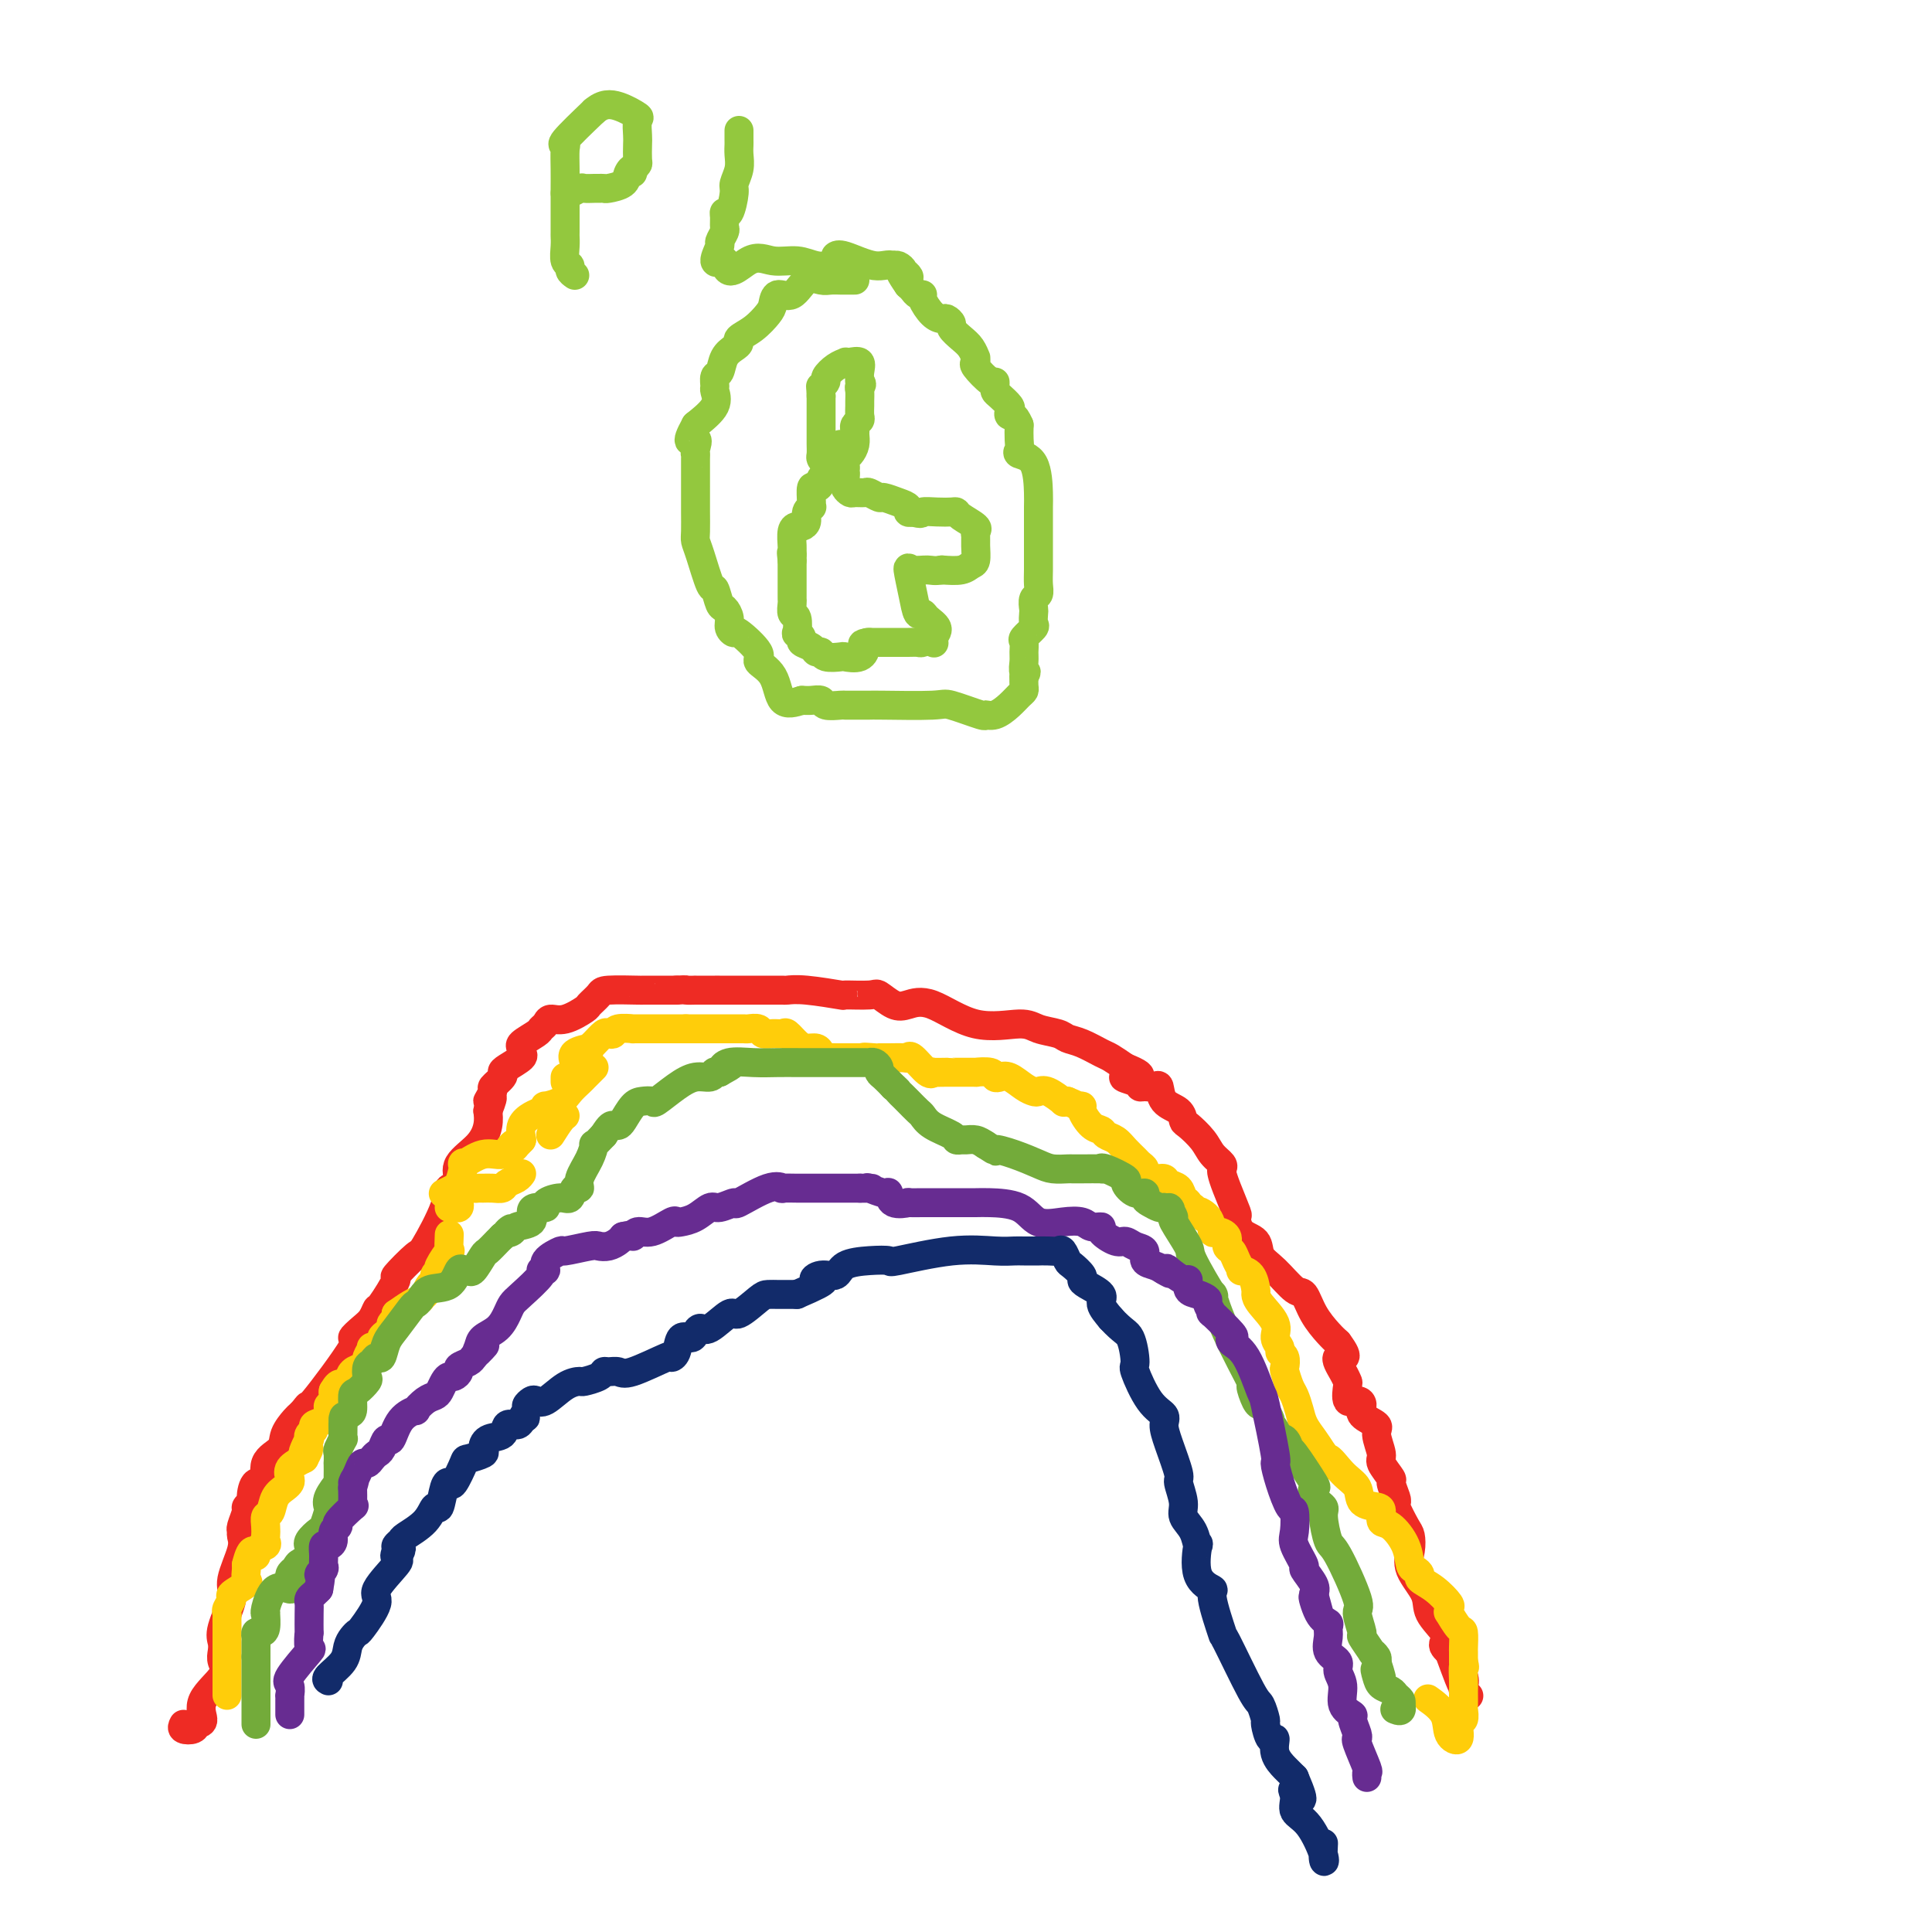 <svg viewBox='0 0 400 400' version='1.1' xmlns='http://www.w3.org/2000/svg' xmlns:xlink='http://www.w3.org/1999/xlink'><g fill='none' stroke='#EE2B24' stroke-width='6' stroke-linecap='round' stroke-linejoin='round'><path d='M38,357c-0.207,0.394 -0.413,0.788 0,1c0.413,0.212 1.446,0.240 2,0c0.554,-0.240 0.628,-0.750 1,-1c0.372,-0.250 1.042,-0.241 1,-1c-0.042,-0.759 -0.795,-2.286 0,-4c0.795,-1.714 3.139,-3.614 4,-5c0.861,-1.386 0.239,-2.258 0,-3c-0.239,-0.742 -0.094,-1.354 0,-2c0.094,-0.646 0.138,-1.328 0,-2c-0.138,-0.672 -0.458,-1.335 0,-3c0.458,-1.665 1.692,-4.330 2,-6c0.308,-1.670 -0.311,-2.343 0,-4c0.311,-1.657 1.551,-4.297 2,-6c0.449,-1.703 0.105,-2.469 0,-3c-0.105,-0.531 0.028,-0.825 0,-1c-0.028,-0.175 -0.218,-0.229 0,-1c0.218,-0.771 0.845,-2.257 1,-3c0.155,-0.743 -0.160,-0.742 0,-1c0.160,-0.258 0.796,-0.775 1,-1c0.204,-0.225 -0.026,-0.156 0,-1c0.026,-0.844 0.306,-2.599 1,-3c0.694,-0.401 1.800,0.551 2,0c0.200,-0.551 -0.508,-2.606 0,-4c0.508,-1.394 2.230,-2.128 3,-3c0.770,-0.872 0.588,-1.883 1,-3c0.412,-1.117 1.419,-2.339 2,-3c0.581,-0.661 0.738,-0.760 1,-1c0.262,-0.240 0.631,-0.620 1,-1'/><path d='M63,292c1.508,-2.131 0.277,0.040 2,-2c1.723,-2.040 6.399,-8.292 8,-11c1.601,-2.708 0.128,-1.873 0,-2c-0.128,-0.127 1.088,-1.216 2,-2c0.912,-0.784 1.519,-1.264 2,-2c0.481,-0.736 0.837,-1.729 1,-2c0.163,-0.271 0.135,0.179 1,-1c0.865,-1.179 2.625,-3.988 3,-5c0.375,-1.012 -0.634,-0.226 0,-1c0.634,-0.774 2.909,-3.106 4,-4c1.091,-0.894 0.996,-0.348 2,-2c1.004,-1.652 3.107,-5.502 4,-8c0.893,-2.498 0.575,-3.644 1,-4c0.425,-0.356 1.591,0.079 2,0c0.409,-0.079 0.061,-0.671 0,-1c-0.061,-0.329 0.166,-0.395 0,-1c-0.166,-0.605 -0.725,-1.750 0,-3c0.725,-1.250 2.734,-2.606 4,-4c1.266,-1.394 1.790,-2.827 2,-4c0.210,-1.173 0.105,-2.087 0,-3'/><path d='M101,230c1.942,-4.672 0.296,-2.351 0,-2c-0.296,0.351 0.759,-1.267 1,-2c0.241,-0.733 -0.330,-0.581 0,-1c0.330,-0.419 1.563,-1.407 2,-2c0.437,-0.593 0.079,-0.789 0,-1c-0.079,-0.211 0.119,-0.437 1,-1c0.881,-0.563 2.443,-1.464 3,-2c0.557,-0.536 0.110,-0.707 0,-1c-0.110,-0.293 0.117,-0.708 0,-1c-0.117,-0.292 -0.580,-0.461 0,-1c0.580,-0.539 2.201,-1.449 3,-2c0.799,-0.551 0.775,-0.743 1,-1c0.225,-0.257 0.699,-0.579 1,-1c0.301,-0.421 0.427,-0.943 1,-1c0.573,-0.057 1.591,0.349 3,0c1.409,-0.349 3.209,-1.452 4,-2c0.791,-0.548 0.575,-0.539 1,-1c0.425,-0.461 1.492,-1.391 2,-2c0.508,-0.609 0.457,-0.895 2,-1c1.543,-0.105 4.679,-0.028 6,0c1.321,0.028 0.828,0.008 1,0c0.172,-0.008 1.008,-0.002 2,0c0.992,0.002 2.141,0.001 3,0c0.859,-0.001 1.430,-0.000 2,0'/><path d='M140,205c2.790,-0.155 1.766,-0.041 2,0c0.234,0.041 1.727,0.011 2,0c0.273,-0.011 -0.674,-0.003 0,0c0.674,0.003 2.968,0.001 4,0c1.032,-0.001 0.803,-0.000 1,0c0.197,0.000 0.820,-0.000 2,0c1.180,0.000 2.917,0.000 4,0c1.083,-0.000 1.514,-0.001 2,0c0.486,0.001 1.029,0.004 2,0c0.971,-0.004 2.371,-0.015 3,0c0.629,0.015 0.487,0.057 1,0c0.513,-0.057 1.680,-0.213 4,0c2.320,0.213 5.794,0.796 7,1c1.206,0.204 0.145,0.027 1,0c0.855,-0.027 3.624,0.094 5,0c1.376,-0.094 1.357,-0.402 2,0c0.643,0.402 1.947,1.515 3,2c1.053,0.485 1.855,0.343 3,0c1.145,-0.343 2.632,-0.888 5,0c2.368,0.888 5.617,3.208 9,4c3.383,0.792 6.900,0.057 9,0c2.100,-0.057 2.783,0.566 4,1c1.217,0.434 2.969,0.679 4,1c1.031,0.321 1.343,0.719 2,1c0.657,0.281 1.661,0.447 3,1c1.339,0.553 3.014,1.495 4,2c0.986,0.505 1.282,0.573 2,1c0.718,0.427 1.859,1.214 3,2'/><path d='M233,221c6.081,2.420 1.282,1.970 0,2c-1.282,0.030 0.952,0.541 2,1c1.048,0.459 0.909,0.865 1,1c0.091,0.135 0.413,-0.000 1,0c0.587,0.000 1.439,0.137 2,0c0.561,-0.137 0.831,-0.547 1,0c0.169,0.547 0.237,2.050 1,3c0.763,0.950 2.220,1.346 3,2c0.780,0.654 0.882,1.565 1,2c0.118,0.435 0.252,0.393 1,1c0.748,0.607 2.109,1.863 3,3c0.891,1.137 1.312,2.153 2,3c0.688,0.847 1.642,1.524 2,2c0.358,0.476 0.120,0.752 0,1c-0.120,0.248 -0.122,0.469 0,1c0.122,0.531 0.369,1.373 1,3c0.631,1.627 1.645,4.039 2,5c0.355,0.961 0.050,0.471 0,1c-0.050,0.529 0.154,2.076 1,3c0.846,0.924 2.334,1.225 3,2c0.666,0.775 0.509,2.023 1,3c0.491,0.977 1.630,1.683 3,3c1.370,1.317 2.972,3.245 4,4c1.028,0.755 1.482,0.336 2,1c0.518,0.664 1.101,2.409 2,4c0.899,1.591 2.114,3.026 3,4c0.886,0.974 1.443,1.487 2,2'/><path d='M277,278c3.049,4.087 0.672,2.805 0,3c-0.672,0.195 0.362,1.866 1,3c0.638,1.134 0.879,1.732 1,2c0.121,0.268 0.120,0.207 0,1c-0.120,0.793 -0.360,2.440 0,3c0.360,0.560 1.321,0.035 2,0c0.679,-0.035 1.076,0.421 1,1c-0.076,0.579 -0.625,1.280 0,2c0.625,0.720 2.424,1.458 3,2c0.576,0.542 -0.071,0.889 0,2c0.071,1.111 0.860,2.988 1,4c0.140,1.012 -0.368,1.161 0,2c0.368,0.839 1.614,2.369 2,3c0.386,0.631 -0.086,0.365 0,1c0.086,0.635 0.730,2.172 1,3c0.270,0.828 0.164,0.948 0,1c-0.164,0.052 -0.387,0.035 0,1c0.387,0.965 1.383,2.912 2,4c0.617,1.088 0.856,1.319 1,2c0.144,0.681 0.193,1.814 0,3c-0.193,1.186 -0.630,2.426 0,4c0.630,1.574 2.326,3.482 3,5c0.674,1.518 0.327,2.644 1,4c0.673,1.356 2.366,2.941 3,4c0.634,1.059 0.209,1.593 0,2c-0.209,0.407 -0.203,0.688 0,1c0.203,0.312 0.601,0.656 1,1'/><path d='M300,342c3.952,10.775 2.330,5.714 2,4c-0.330,-1.714 0.630,-0.081 1,1c0.370,1.081 0.151,1.609 0,2c-0.151,0.391 -0.233,0.644 0,1c0.233,0.356 0.781,0.816 1,1c0.219,0.184 0.110,0.092 0,0'/></g>
<g fill='none' stroke='#FFCD0A' stroke-width='6' stroke-linecap='round' stroke-linejoin='round'><path d='M47,351c-0.000,-1.027 -0.000,-2.054 0,-3c0.000,-0.946 0.000,-1.812 0,-3c-0.000,-1.188 -0.000,-2.700 0,-3c0.000,-0.300 0.000,0.610 0,0c-0.000,-0.610 -0.001,-2.740 0,-4c0.001,-1.260 0.005,-1.651 0,-2c-0.005,-0.349 -0.018,-0.656 0,-1c0.018,-0.344 0.069,-0.726 0,-1c-0.069,-0.274 -0.257,-0.439 0,-1c0.257,-0.561 0.959,-1.516 1,-2c0.041,-0.484 -0.577,-0.497 0,-1c0.577,-0.503 2.351,-1.496 3,-2c0.649,-0.504 0.175,-0.520 0,-1c-0.175,-0.480 -0.050,-1.423 0,-2c0.050,-0.577 0.025,-0.789 0,-1'/><path d='M51,324c1.104,-4.582 1.865,-2.536 2,-2c0.135,0.536 -0.356,-0.436 0,-1c0.356,-0.564 1.559,-0.719 2,-1c0.441,-0.281 0.122,-0.689 0,-1c-0.122,-0.311 -0.045,-0.524 0,-1c0.045,-0.476 0.057,-1.216 0,-2c-0.057,-0.784 -0.183,-1.611 0,-2c0.183,-0.389 0.677,-0.341 1,-1c0.323,-0.659 0.477,-2.025 1,-3c0.523,-0.975 1.416,-1.560 2,-2c0.584,-0.440 0.857,-0.737 1,-1c0.143,-0.263 0.154,-0.494 0,-1c-0.154,-0.506 -0.473,-1.287 0,-2c0.473,-0.713 1.736,-1.356 3,-2'/><path d='M63,302c1.872,-3.603 0.553,-1.609 0,-1c-0.553,0.609 -0.340,-0.165 0,-1c0.340,-0.835 0.807,-1.729 1,-2c0.193,-0.271 0.111,0.083 0,0c-0.111,-0.083 -0.250,-0.603 0,-1c0.250,-0.397 0.889,-0.670 1,-1c0.111,-0.330 -0.306,-0.718 0,-1c0.306,-0.282 1.336,-0.457 2,-1c0.664,-0.543 0.962,-1.455 1,-2c0.038,-0.545 -0.186,-0.723 0,-1c0.186,-0.277 0.781,-0.651 1,-1c0.219,-0.349 0.063,-0.671 0,-1c-0.063,-0.329 -0.031,-0.664 0,-1'/><path d='M69,288c1.329,-2.361 1.653,-1.263 2,-1c0.347,0.263 0.719,-0.309 1,-1c0.281,-0.691 0.472,-1.499 1,-2c0.528,-0.501 1.393,-0.694 2,-1c0.607,-0.306 0.955,-0.726 1,-1c0.045,-0.274 -0.213,-0.402 0,-1c0.213,-0.598 0.897,-1.666 1,-2c0.103,-0.334 -0.375,0.065 0,0c0.375,-0.065 1.602,-0.595 2,-1c0.398,-0.405 -0.033,-0.686 0,-1c0.033,-0.314 0.531,-0.662 1,-1c0.469,-0.338 0.910,-0.665 1,-1c0.090,-0.335 -0.172,-0.677 0,-1c0.172,-0.323 0.777,-0.625 1,-1c0.223,-0.375 0.064,-0.821 0,-1c-0.064,-0.179 -0.032,-0.089 0,0'/><path d='M82,272c1.044,-0.733 2.089,-1.467 3,-2c0.911,-0.533 1.689,-0.867 2,-1c0.311,-0.133 0.156,-0.067 0,0'/><path d='M88,268c0.302,-0.754 0.603,-1.508 1,-2c0.397,-0.492 0.889,-0.721 1,-1c0.111,-0.279 -0.159,-0.609 0,-1c0.159,-0.391 0.746,-0.844 1,-1c0.254,-0.156 0.173,-0.014 0,0c-0.173,0.014 -0.439,-0.098 0,-1c0.439,-0.902 1.581,-2.592 2,-3c0.419,-0.408 0.113,0.467 0,0c-0.113,-0.467 -0.032,-2.276 0,-3c0.032,-0.724 0.016,-0.362 0,0'/><path d='M93,250c0.313,-0.027 0.627,-0.053 1,0c0.373,0.053 0.807,0.186 1,0c0.193,-0.186 0.146,-0.691 0,-1c-0.146,-0.309 -0.391,-0.423 0,-1c0.391,-0.577 1.417,-1.619 2,-2c0.583,-0.381 0.724,-0.101 1,0c0.276,0.101 0.689,0.024 1,0c0.311,-0.024 0.521,0.005 1,0c0.479,-0.005 1.228,-0.043 2,0c0.772,0.043 1.566,0.169 2,0c0.434,-0.169 0.508,-0.633 1,-1c0.492,-0.367 1.402,-0.637 2,-1c0.598,-0.363 0.885,-0.818 1,-1c0.115,-0.182 0.057,-0.091 0,0'/><path d='M114,235c0.733,-1.156 1.467,-2.311 2,-3c0.533,-0.689 0.867,-0.911 1,-1c0.133,-0.089 0.067,-0.044 0,0'/><path d='M117,224c0.000,-0.417 0.000,-0.833 0,-1c0.000,-0.167 0.000,-0.083 0,0'/><path d='M119,220c-0.344,-0.728 -0.688,-1.456 0,-2c0.688,-0.544 2.408,-0.902 3,-1c0.592,-0.098 0.057,0.066 0,0c-0.057,-0.066 0.363,-0.361 1,-1c0.637,-0.639 1.489,-1.621 2,-2c0.511,-0.379 0.680,-0.154 1,0c0.320,0.154 0.790,0.237 1,0c0.210,-0.237 0.160,-0.796 1,-1c0.840,-0.204 2.568,-0.055 3,0c0.432,0.055 -0.434,0.015 0,0c0.434,-0.015 2.166,-0.004 3,0c0.834,0.004 0.768,0.001 1,0c0.232,-0.001 0.761,-0.000 1,0c0.239,0.000 0.188,0.000 1,0c0.812,-0.000 2.488,-0.000 3,0c0.512,0.000 -0.139,0.000 0,0c0.139,-0.000 1.070,-0.000 2,0'/><path d='M142,213c2.566,0.000 1.982,0.000 2,0c0.018,-0.000 0.637,-0.000 1,0c0.363,0.000 0.468,0.000 1,0c0.532,-0.000 1.491,-0.000 2,0c0.509,0.000 0.569,0.000 1,0c0.431,-0.000 1.233,-0.001 2,0c0.767,0.001 1.500,0.004 2,0c0.500,-0.004 0.767,-0.015 1,0c0.233,0.015 0.434,0.057 1,0c0.566,-0.057 1.499,-0.213 2,0c0.501,0.213 0.571,0.796 1,1c0.429,0.204 1.217,0.031 2,0c0.783,-0.031 1.561,0.082 2,0c0.439,-0.082 0.537,-0.359 1,0c0.463,0.359 1.290,1.354 2,2c0.710,0.646 1.304,0.944 2,1c0.696,0.056 1.495,-0.128 2,0c0.505,0.128 0.718,0.570 1,1c0.282,0.430 0.634,0.847 1,1c0.366,0.153 0.747,0.041 1,0c0.253,-0.041 0.377,-0.011 1,0c0.623,0.011 1.745,0.003 2,0c0.255,-0.003 -0.356,-0.001 0,0c0.356,0.001 1.678,0.000 3,0'/><path d='M178,219c5.685,0.928 1.898,0.248 1,0c-0.898,-0.248 1.094,-0.066 2,0c0.906,0.066 0.727,0.015 1,0c0.273,-0.015 0.997,0.007 2,0c1.003,-0.007 2.283,-0.044 3,0c0.717,0.044 0.869,0.170 1,0c0.131,-0.170 0.242,-0.634 1,0c0.758,0.634 2.165,2.366 3,3c0.835,0.634 1.099,0.170 1,0c-0.099,-0.170 -0.561,-0.046 0,0c0.561,0.046 2.144,0.012 3,0c0.856,-0.012 0.986,-0.004 1,0c0.014,0.004 -0.088,0.005 1,0c1.088,-0.005 3.366,-0.015 4,0c0.634,0.015 -0.375,0.055 0,0c0.375,-0.055 2.134,-0.204 3,0c0.866,0.204 0.838,0.762 1,1c0.162,0.238 0.515,0.155 1,0c0.485,-0.155 1.101,-0.383 2,0c0.899,0.383 2.081,1.378 3,2c0.919,0.622 1.576,0.871 2,1c0.424,0.129 0.613,0.140 1,0c0.387,-0.140 0.970,-0.429 2,0c1.030,0.429 2.508,1.577 3,2c0.492,0.423 -0.002,0.121 0,0c0.002,-0.121 0.501,-0.060 1,0'/><path d='M221,228c2.861,1.159 2.013,1.056 2,1c-0.013,-0.056 0.808,-0.064 1,0c0.192,0.064 -0.244,0.202 0,1c0.244,0.798 1.167,2.258 2,3c0.833,0.742 1.575,0.766 2,1c0.425,0.234 0.533,0.679 1,1c0.467,0.321 1.292,0.520 2,1c0.708,0.480 1.298,1.242 2,2c0.702,0.758 1.514,1.514 2,2c0.486,0.486 0.645,0.704 1,1c0.355,0.296 0.906,0.671 1,1c0.094,0.329 -0.269,0.612 0,1c0.269,0.388 1.171,0.881 2,1c0.829,0.119 1.585,-0.137 2,0c0.415,0.137 0.489,0.667 1,1c0.511,0.333 1.460,0.468 2,1c0.540,0.532 0.670,1.462 1,2c0.330,0.538 0.858,0.683 1,1c0.142,0.317 -0.102,0.805 0,1c0.102,0.195 0.551,0.098 1,0'/><path d='M247,250c4.142,3.619 1.496,1.665 1,1c-0.496,-0.665 1.159,-0.042 2,1c0.841,1.042 0.870,2.502 1,3c0.130,0.498 0.363,0.034 1,0c0.637,-0.034 1.677,0.363 2,1c0.323,0.637 -0.073,1.515 0,2c0.073,0.485 0.615,0.576 1,1c0.385,0.424 0.615,1.182 1,2c0.385,0.818 0.926,1.696 1,2c0.074,0.304 -0.319,0.033 0,0c0.319,-0.033 1.351,0.172 2,1c0.649,0.828 0.915,2.280 1,3c0.085,0.720 -0.012,0.707 0,1c0.012,0.293 0.132,0.891 1,2c0.868,1.109 2.485,2.730 3,4c0.515,1.270 -0.072,2.190 0,3c0.072,0.810 0.803,1.511 1,2c0.197,0.489 -0.140,0.768 0,1c0.140,0.232 0.759,0.417 1,1c0.241,0.583 0.106,1.563 0,2c-0.106,0.437 -0.184,0.333 0,1c0.184,0.667 0.630,2.107 1,3c0.370,0.893 0.666,1.239 1,2c0.334,0.761 0.708,1.936 1,3c0.292,1.064 0.502,2.017 1,3c0.498,0.983 1.285,1.995 2,3c0.715,1.005 1.357,2.002 2,3'/><path d='M274,301c1.639,4.258 0.737,1.403 1,1c0.263,-0.403 1.693,1.645 3,3c1.307,1.355 2.493,2.017 3,3c0.507,0.983 0.337,2.289 1,3c0.663,0.711 2.160,0.829 3,1c0.840,0.171 1.023,0.396 1,1c-0.023,0.604 -0.252,1.587 0,2c0.252,0.413 0.986,0.257 2,1c1.014,0.743 2.308,2.384 3,4c0.692,1.616 0.782,3.208 1,4c0.218,0.792 0.563,0.783 1,1c0.437,0.217 0.964,0.659 1,1c0.036,0.341 -0.421,0.579 0,1c0.421,0.421 1.719,1.024 3,2c1.281,0.976 2.546,2.325 3,3c0.454,0.675 0.097,0.675 0,1c-0.097,0.325 0.065,0.973 0,1c-0.065,0.027 -0.357,-0.569 0,0c0.357,0.569 1.364,2.302 2,3c0.636,0.698 0.903,0.362 1,1c0.097,0.638 0.026,2.249 0,3c-0.026,0.751 -0.007,0.643 0,1c0.007,0.357 0.004,1.178 0,2'/><path d='M303,344c0.464,1.931 0.124,0.759 0,1c-0.124,0.241 -0.034,1.895 0,3c0.034,1.105 0.010,1.663 0,2c-0.010,0.337 -0.007,0.455 0,1c0.007,0.545 0.018,1.516 0,2c-0.018,0.484 -0.065,0.479 0,1c0.065,0.521 0.241,1.567 0,2c-0.241,0.433 -0.899,0.252 -1,1c-0.101,0.748 0.354,2.424 0,3c-0.354,0.576 -1.518,0.051 -2,-1c-0.482,-1.051 -0.284,-2.629 -1,-4c-0.716,-1.371 -2.348,-2.535 -3,-3c-0.652,-0.465 -0.326,-0.233 0,0'/><path d='M123,221c-0.326,0.327 -0.652,0.654 -1,1c-0.348,0.346 -0.718,0.709 -1,1c-0.282,0.291 -0.478,0.508 -1,1c-0.522,0.492 -1.372,1.259 -2,2c-0.628,0.741 -1.035,1.455 -2,2c-0.965,0.545 -2.486,0.922 -3,1c-0.514,0.078 -0.019,-0.142 0,0c0.019,0.142 -0.438,0.646 -1,1c-0.562,0.354 -1.228,0.557 -2,1c-0.772,0.443 -1.649,1.127 -2,2c-0.351,0.873 -0.175,1.937 0,3'/><path d='M108,236c-2.506,2.582 -1.271,1.538 -1,1c0.271,-0.538 -0.420,-0.568 -1,0c-0.580,0.568 -1.048,1.736 -2,2c-0.952,0.264 -2.389,-0.374 -4,0c-1.611,0.374 -3.396,1.759 -4,2c-0.604,0.241 -0.026,-0.664 0,0c0.026,0.664 -0.501,2.896 -1,4c-0.499,1.104 -0.969,1.079 -1,1c-0.031,-0.079 0.376,-0.214 0,0c-0.376,0.214 -1.536,0.775 -2,1c-0.464,0.225 -0.232,0.112 0,0'/></g>
<g fill='none' stroke='#73AB3A' stroke-width='6' stroke-linecap='round' stroke-linejoin='round'><path d='M53,357c0.000,-0.211 0.000,-0.423 0,-1c0.000,-0.577 0.000,-1.521 0,-2c0.000,-0.479 0.000,-0.495 0,-1c0.000,-0.505 0.000,-1.501 0,-2c-0.000,-0.499 0.000,-0.501 0,-1c-0.000,-0.499 0.000,-1.496 0,-2c0.000,-0.504 0.000,-0.517 0,-1c0.000,-0.483 0.000,-1.438 0,-2c0.000,-0.562 0.000,-0.732 0,-1c0.000,-0.268 0.000,-0.634 0,-1'/><path d='M53,343c-0.000,-2.422 -0.001,-1.476 0,-1c0.001,0.476 0.003,0.482 0,0c-0.003,-0.482 -0.011,-1.450 0,-2c0.011,-0.550 0.041,-0.680 0,-1c-0.041,-0.320 -0.154,-0.828 0,-1c0.154,-0.172 0.576,-0.007 1,0c0.424,0.007 0.850,-0.143 1,-1c0.150,-0.857 0.023,-2.422 0,-3c-0.023,-0.578 0.057,-0.171 0,0c-0.057,0.171 -0.251,0.106 0,-1c0.251,-1.106 0.946,-3.252 2,-4c1.054,-0.748 2.468,-0.097 3,0c0.532,0.097 0.182,-0.358 0,-1c-0.182,-0.642 -0.195,-1.469 0,-2c0.195,-0.531 0.597,-0.765 1,-1'/><path d='M61,325c1.476,-2.738 1.166,-0.584 1,0c-0.166,0.584 -0.188,-0.403 0,-1c0.188,-0.597 0.584,-0.803 1,-1c0.416,-0.197 0.850,-0.386 1,-1c0.150,-0.614 0.015,-1.654 0,-2c-0.015,-0.346 0.091,0.002 0,0c-0.091,-0.002 -0.378,-0.353 0,-1c0.378,-0.647 1.420,-1.589 2,-2c0.580,-0.411 0.699,-0.289 1,-1c0.301,-0.711 0.785,-2.253 1,-3c0.215,-0.747 0.163,-0.698 0,-1c-0.163,-0.302 -0.436,-0.954 0,-2c0.436,-1.046 1.581,-2.485 2,-3c0.419,-0.515 0.113,-0.107 0,0c-0.113,0.107 -0.031,-0.089 0,-1c0.031,-0.911 0.012,-2.539 0,-3c-0.012,-0.461 -0.017,0.245 0,0c0.017,-0.245 0.057,-1.441 0,-2c-0.057,-0.559 -0.211,-0.481 0,-1c0.211,-0.519 0.789,-1.634 1,-2c0.211,-0.366 0.057,0.017 0,0c-0.057,-0.017 -0.016,-0.433 0,-1c0.016,-0.567 0.008,-1.283 0,-2'/><path d='M71,295c0.420,-2.954 -0.029,-1.340 0,-1c0.029,0.340 0.537,-0.596 1,-1c0.463,-0.404 0.881,-0.278 1,-1c0.119,-0.722 -0.060,-2.291 0,-3c0.060,-0.709 0.359,-0.557 1,-1c0.641,-0.443 1.625,-1.482 2,-2c0.375,-0.518 0.142,-0.514 0,-1c-0.142,-0.486 -0.193,-1.460 0,-2c0.193,-0.540 0.631,-0.646 1,-1c0.369,-0.354 0.670,-0.957 1,-1c0.330,-0.043 0.690,0.472 1,0c0.310,-0.472 0.569,-1.932 1,-3c0.431,-1.068 1.034,-1.743 2,-3c0.966,-1.257 2.297,-3.094 3,-4c0.703,-0.906 0.780,-0.881 1,-1c0.220,-0.119 0.584,-0.382 1,-1c0.416,-0.618 0.885,-1.592 2,-2c1.115,-0.408 2.875,-0.250 4,-1c1.125,-0.750 1.615,-2.408 2,-3c0.385,-0.592 0.665,-0.118 1,0c0.335,0.118 0.723,-0.119 1,0c0.277,0.119 0.442,0.593 1,0c0.558,-0.593 1.511,-2.252 2,-3c0.489,-0.748 0.516,-0.586 1,-1c0.484,-0.414 1.424,-1.404 2,-2c0.576,-0.596 0.788,-0.798 1,-1'/><path d='M104,256c3.108,-2.561 1.379,-1.463 1,-1c-0.379,0.463 0.594,0.292 1,0c0.406,-0.292 0.247,-0.704 1,-1c0.753,-0.296 2.420,-0.474 3,-1c0.580,-0.526 0.074,-1.399 0,-2c-0.074,-0.601 0.285,-0.929 1,-1c0.715,-0.071 1.788,0.117 2,0c0.212,-0.117 -0.436,-0.538 0,-1c0.436,-0.462 1.958,-0.965 3,-1c1.042,-0.035 1.606,0.399 2,0c0.394,-0.399 0.617,-1.632 1,-2c0.383,-0.368 0.924,0.127 1,0c0.076,-0.127 -0.314,-0.877 0,-2c0.314,-1.123 1.332,-2.621 2,-4c0.668,-1.379 0.988,-2.641 1,-3c0.012,-0.359 -0.282,0.183 0,0c0.282,-0.183 1.141,-1.092 2,-2'/><path d='M125,235c1.330,-2.159 1.654,-2.057 2,-2c0.346,0.057 0.713,0.067 1,0c0.287,-0.067 0.494,-0.212 1,-1c0.506,-0.788 1.310,-2.220 2,-3c0.690,-0.780 1.265,-0.906 2,-1c0.735,-0.094 1.629,-0.154 2,0c0.371,0.154 0.219,0.521 1,0c0.781,-0.521 2.496,-1.929 4,-3c1.504,-1.071 2.798,-1.803 4,-2c1.202,-0.197 2.312,0.143 3,0c0.688,-0.143 0.955,-0.769 1,-1c0.045,-0.231 -0.130,-0.066 0,0c0.130,0.066 0.565,0.033 1,0'/><path d='M149,222c3.941,-2.177 1.794,-1.119 1,-1c-0.794,0.119 -0.235,-0.700 1,-1c1.235,-0.300 3.145,-0.080 5,0c1.855,0.080 3.655,0.022 5,0c1.345,-0.022 2.233,-0.006 5,0c2.767,0.006 7.411,0.001 9,0c1.589,-0.001 0.124,-0.000 0,0c-0.124,0.000 1.094,-0.001 2,0c0.906,0.001 1.501,0.003 2,0c0.499,-0.003 0.904,-0.012 1,0c0.096,0.012 -0.116,0.044 0,0c0.116,-0.044 0.559,-0.164 1,0c0.441,0.164 0.881,0.611 1,1c0.119,0.389 -0.083,0.720 0,1c0.083,0.280 0.452,0.509 1,1c0.548,0.491 1.274,1.246 2,2'/><path d='M185,225c1.102,0.948 0.858,0.816 1,1c0.142,0.184 0.669,0.682 1,1c0.331,0.318 0.467,0.456 1,1c0.533,0.544 1.462,1.494 2,2c0.538,0.506 0.683,0.566 1,1c0.317,0.434 0.805,1.241 2,2c1.195,0.759 3.097,1.471 4,2c0.903,0.529 0.808,0.877 1,1c0.192,0.123 0.670,0.023 1,0c0.330,-0.023 0.512,0.032 1,0c0.488,-0.032 1.282,-0.152 2,0c0.718,0.152 1.359,0.576 2,1'/><path d='M204,237c3.221,2.050 1.774,1.176 2,1c0.226,-0.176 2.126,0.345 4,1c1.874,0.655 3.721,1.443 5,2c1.279,0.557 1.990,0.881 3,1c1.010,0.119 2.320,0.032 3,0c0.680,-0.032 0.732,-0.011 1,0c0.268,0.011 0.753,0.010 2,0c1.247,-0.010 3.257,-0.029 4,0c0.743,0.029 0.219,0.107 0,0c-0.219,-0.107 -0.132,-0.397 1,0c1.132,0.397 3.308,1.483 4,2c0.692,0.517 -0.100,0.467 0,1c0.100,0.533 1.091,1.649 2,2c0.909,0.351 1.735,-0.063 2,0c0.265,0.063 -0.032,0.605 0,1c0.032,0.395 0.393,0.645 1,1c0.607,0.355 1.459,0.816 2,1c0.541,0.184 0.770,0.092 1,0'/><path d='M241,250c2.164,1.112 1.073,-0.108 1,0c-0.073,0.108 0.872,1.545 1,2c0.128,0.455 -0.559,-0.073 0,1c0.559,1.073 2.366,3.747 3,5c0.634,1.253 0.094,1.084 1,3c0.906,1.916 3.257,5.918 4,7c0.743,1.082 -0.124,-0.757 0,0c0.124,0.757 1.237,4.111 3,8c1.763,3.889 4.174,8.312 5,10c0.826,1.688 0.067,0.641 0,1c-0.067,0.359 0.557,2.124 1,3c0.443,0.876 0.707,0.864 1,1c0.293,0.136 0.617,0.421 1,1c0.383,0.579 0.824,1.451 1,2c0.176,0.549 0.088,0.774 0,1'/><path d='M263,295c3.658,7.134 1.803,2.470 1,1c-0.803,-1.470 -0.554,0.255 0,1c0.554,0.745 1.413,0.510 2,1c0.587,0.490 0.901,1.706 1,2c0.099,0.294 -0.018,-0.335 1,1c1.018,1.335 3.172,4.633 4,6c0.828,1.367 0.330,0.801 0,1c-0.330,0.199 -0.491,1.163 0,2c0.491,0.837 1.636,1.549 2,2c0.364,0.451 -0.051,0.643 0,2c0.051,1.357 0.568,3.881 1,5c0.432,1.119 0.779,0.833 2,3c1.221,2.167 3.316,6.788 4,9c0.684,2.212 -0.042,2.014 0,3c0.042,0.986 0.852,3.157 1,4c0.148,0.843 -0.366,0.358 0,1c0.366,0.642 1.614,2.409 2,3c0.386,0.591 -0.088,0.005 0,0c0.088,-0.005 0.740,0.570 1,1c0.260,0.430 0.130,0.715 0,1'/><path d='M285,344c2.020,6.145 0.568,3.009 0,2c-0.568,-1.009 -0.254,0.111 0,1c0.254,0.889 0.446,1.548 1,2c0.554,0.452 1.468,0.699 2,1c0.532,0.301 0.682,0.658 1,1c0.318,0.342 0.805,0.669 1,1c0.195,0.331 0.097,0.665 0,1'/><path d='M290,353c0.556,1.622 -0.556,1.178 -1,1c-0.444,-0.178 -0.222,-0.089 0,0'/></g>
<g fill='none' stroke='#672C91' stroke-width='6' stroke-linecap='round' stroke-linejoin='round'><path d='M60,355c0.001,-0.766 0.001,-1.533 0,-2c-0.001,-0.467 -0.004,-0.635 0,-1c0.004,-0.365 0.016,-0.925 0,-1c-0.016,-0.075 -0.061,0.337 0,0c0.061,-0.337 0.226,-1.423 0,-2c-0.226,-0.577 -0.845,-0.645 0,-2c0.845,-1.355 3.155,-3.998 4,-5c0.845,-1.002 0.227,-0.362 0,-1c-0.227,-0.638 -0.061,-2.552 0,-3c0.061,-0.448 0.019,0.571 0,0c-0.019,-0.571 -0.016,-2.731 0,-4c0.016,-1.269 0.043,-1.647 0,-2c-0.043,-0.353 -0.156,-0.682 0,-1c0.156,-0.318 0.580,-0.624 1,-1c0.420,-0.376 0.834,-0.822 1,-1c0.166,-0.178 0.083,-0.089 0,0'/><path d='M66,329c0.867,-4.651 0.036,-3.278 0,-3c-0.036,0.278 0.725,-0.538 1,-1c0.275,-0.462 0.064,-0.571 0,-1c-0.064,-0.429 0.020,-1.179 0,-2c-0.020,-0.821 -0.144,-1.712 0,-2c0.144,-0.288 0.557,0.027 1,0c0.443,-0.027 0.915,-0.397 1,-1c0.085,-0.603 -0.215,-1.439 0,-2c0.215,-0.561 0.947,-0.845 1,-1c0.053,-0.155 -0.574,-0.180 0,-1c0.574,-0.820 2.350,-2.436 3,-3c0.650,-0.564 0.175,-0.075 0,0c-0.175,0.075 -0.050,-0.264 0,-1c0.050,-0.736 0.025,-1.868 0,-3'/><path d='M73,308c1.035,-3.387 0.123,-1.355 0,-1c-0.123,0.355 0.544,-0.966 1,-2c0.456,-1.034 0.699,-1.781 1,-2c0.301,-0.219 0.658,0.091 1,0c0.342,-0.091 0.669,-0.581 1,-1c0.331,-0.419 0.668,-0.766 1,-1c0.332,-0.234 0.661,-0.354 1,-1c0.339,-0.646 0.688,-1.817 1,-2c0.312,-0.183 0.587,0.624 1,0c0.413,-0.624 0.965,-2.678 2,-4c1.035,-1.322 2.553,-1.911 3,-2c0.447,-0.089 -0.179,0.324 0,0c0.179,-0.324 1.161,-1.383 2,-2c0.839,-0.617 1.534,-0.791 2,-1c0.466,-0.209 0.704,-0.451 1,-1c0.296,-0.549 0.652,-1.404 1,-2c0.348,-0.596 0.688,-0.933 1,-1c0.312,-0.067 0.595,0.137 1,0c0.405,-0.137 0.933,-0.614 1,-1c0.067,-0.386 -0.328,-0.681 0,-1c0.328,-0.319 1.379,-0.663 2,-1c0.621,-0.337 0.810,-0.669 1,-1'/><path d='M98,281c4.099,-4.369 1.848,-1.793 1,-1c-0.848,0.793 -0.291,-0.197 0,-1c0.291,-0.803 0.316,-1.420 1,-2c0.684,-0.580 2.027,-1.122 3,-2c0.973,-0.878 1.576,-2.092 2,-3c0.424,-0.908 0.668,-1.510 1,-2c0.332,-0.490 0.751,-0.869 2,-2c1.249,-1.131 3.327,-3.015 4,-4c0.673,-0.985 -0.059,-1.072 0,-1c0.059,0.072 0.909,0.303 1,0c0.091,-0.303 -0.576,-1.139 0,-2c0.576,-0.861 2.395,-1.747 3,-2c0.605,-0.253 -0.003,0.125 1,0c1.003,-0.125 3.617,-0.755 5,-1c1.383,-0.245 1.536,-0.107 2,0c0.464,0.107 1.240,0.183 2,0c0.760,-0.183 1.503,-0.624 2,-1c0.497,-0.376 0.749,-0.688 1,-1'/><path d='M129,256c2.900,-0.704 2.150,0.036 2,0c-0.150,-0.036 0.301,-0.846 1,-1c0.699,-0.154 1.646,0.349 3,0c1.354,-0.349 3.115,-1.552 4,-2c0.885,-0.448 0.893,-0.143 1,0c0.107,0.143 0.314,0.125 1,0c0.686,-0.125 1.853,-0.356 3,-1c1.147,-0.644 2.274,-1.701 3,-2c0.726,-0.299 1.050,0.158 2,0c0.950,-0.158 2.525,-0.932 3,-1c0.475,-0.068 -0.149,0.570 1,0c1.149,-0.570 4.072,-2.349 6,-3c1.928,-0.651 2.860,-0.174 3,0c0.140,0.174 -0.514,0.047 0,0c0.514,-0.047 2.195,-0.013 3,0c0.805,0.013 0.735,0.003 1,0c0.265,-0.003 0.867,-0.001 2,0c1.133,0.001 2.799,0.000 3,0c0.201,-0.000 -1.061,-0.000 0,0c1.061,0.000 4.446,0.000 6,0c1.554,-0.000 1.277,-0.000 1,0'/><path d='M178,246c3.437,0.019 2.529,0.065 2,0c-0.529,-0.065 -0.680,-0.242 0,0c0.680,0.242 2.189,0.902 3,1c0.811,0.098 0.922,-0.366 1,0c0.078,0.366 0.124,1.562 1,2c0.876,0.438 2.584,0.117 3,0c0.416,-0.117 -0.459,-0.031 0,0c0.459,0.031 2.253,0.008 3,0c0.747,-0.008 0.448,-0.002 1,0c0.552,0.002 1.954,0.000 3,0c1.046,-0.000 1.736,0.001 2,0c0.264,-0.001 0.102,-0.003 1,0c0.898,0.003 2.854,0.011 4,0c1.146,-0.011 1.480,-0.043 3,0c1.520,0.043 4.227,0.159 6,1c1.773,0.841 2.613,2.407 4,3c1.387,0.593 3.322,0.213 5,0c1.678,-0.213 3.100,-0.260 4,0c0.900,0.260 1.277,0.825 2,1c0.723,0.175 1.793,-0.041 2,0c0.207,0.041 -0.448,0.339 0,1c0.448,0.661 1.999,1.687 3,2c1.001,0.313 1.451,-0.085 2,0c0.549,0.085 1.197,0.653 2,1c0.803,0.347 1.762,0.475 2,1c0.238,0.525 -0.244,1.449 0,2c0.244,0.551 1.212,0.729 2,1c0.788,0.271 1.394,0.636 2,1'/><path d='M241,263c2.282,1.427 1.486,0.494 1,0c-0.486,-0.494 -0.661,-0.550 0,0c0.661,0.550 2.157,1.706 3,2c0.843,0.294 1.034,-0.274 1,0c-0.034,0.274 -0.291,1.388 0,2c0.291,0.612 1.132,0.720 2,1c0.868,0.280 1.764,0.730 2,1c0.236,0.270 -0.189,0.359 0,1c0.189,0.641 0.991,1.835 1,2c0.009,0.165 -0.774,-0.697 0,0c0.774,0.697 3.104,2.955 4,4c0.896,1.045 0.357,0.876 0,1c-0.357,0.124 -0.533,0.539 0,1c0.533,0.461 1.774,0.968 3,3c1.226,2.032 2.436,5.588 3,7c0.564,1.412 0.483,0.681 1,3c0.517,2.319 1.631,7.690 2,10c0.369,2.310 -0.006,1.560 0,2c0.006,0.440 0.392,2.069 1,4c0.608,1.931 1.439,4.164 2,5c0.561,0.836 0.852,0.274 1,1c0.148,0.726 0.152,2.740 0,4c-0.152,1.260 -0.461,1.766 0,3c0.461,1.234 1.690,3.197 2,4c0.310,0.803 -0.301,0.447 0,1c0.301,0.553 1.515,2.015 2,3c0.485,0.985 0.243,1.492 0,2'/><path d='M272,330c2.138,7.654 0.482,2.291 0,1c-0.482,-1.291 0.208,1.492 1,3c0.792,1.508 1.684,1.741 2,2c0.316,0.259 0.055,0.544 0,1c-0.055,0.456 0.095,1.083 0,2c-0.095,0.917 -0.434,2.126 0,3c0.434,0.874 1.641,1.415 2,2c0.359,0.585 -0.129,1.216 0,2c0.129,0.784 0.876,1.723 1,3c0.124,1.277 -0.373,2.892 0,4c0.373,1.108 1.617,1.709 2,2c0.383,0.291 -0.096,0.273 0,1c0.096,0.727 0.765,2.199 1,3c0.235,0.801 0.035,0.932 0,1c-0.035,0.068 0.096,0.075 0,0c-0.096,-0.075 -0.418,-0.230 0,1c0.418,1.230 1.576,3.845 2,5c0.424,1.155 0.114,0.849 0,1c-0.114,0.151 -0.033,0.757 0,1c0.033,0.243 0.016,0.121 0,0'/></g>
<g fill='none' stroke='#122B6A' stroke-width='6' stroke-linecap='round' stroke-linejoin='round'><path d='M68,348c-0.315,-0.160 -0.631,-0.320 0,-1c0.631,-0.680 2.208,-1.880 3,-3c0.792,-1.120 0.799,-2.160 1,-3c0.201,-0.840 0.596,-1.482 1,-2c0.404,-0.518 0.817,-0.913 1,-1c0.183,-0.087 0.138,0.134 1,-1c0.862,-1.134 2.633,-3.624 3,-5c0.367,-1.376 -0.670,-1.640 0,-3c0.670,-1.360 3.049,-3.817 4,-5c0.951,-1.183 0.476,-1.091 0,-1'/><path d='M82,323c2.162,-4.046 0.565,-1.660 0,-1c-0.565,0.660 -0.100,-0.406 0,-1c0.100,-0.594 -0.166,-0.718 0,-1c0.166,-0.282 0.766,-0.723 1,-1c0.234,-0.277 0.104,-0.389 1,-1c0.896,-0.611 2.818,-1.720 4,-3c1.182,-1.280 1.625,-2.731 2,-3c0.375,-0.269 0.682,0.646 1,0c0.318,-0.646 0.646,-2.852 1,-4c0.354,-1.148 0.733,-1.239 1,-1c0.267,0.239 0.421,0.808 1,0c0.579,-0.808 1.582,-2.994 2,-4c0.418,-1.006 0.252,-0.831 1,-1c0.748,-0.169 2.409,-0.680 3,-1c0.591,-0.320 0.113,-0.449 0,-1c-0.113,-0.551 0.141,-1.523 1,-2c0.859,-0.477 2.323,-0.458 3,-1c0.677,-0.542 0.567,-1.646 1,-2c0.433,-0.354 1.409,0.042 2,0c0.591,-0.042 0.795,-0.521 1,-1'/><path d='M108,294c1.792,-1.283 0.273,0.009 0,0c-0.273,-0.009 0.702,-1.320 1,-2c0.298,-0.680 -0.080,-0.728 0,-1c0.080,-0.272 0.617,-0.767 1,-1c0.383,-0.233 0.611,-0.205 1,0c0.389,0.205 0.938,0.588 2,0c1.062,-0.588 2.638,-2.147 4,-3c1.362,-0.853 2.511,-0.999 3,-1c0.489,-0.001 0.320,0.142 1,0c0.680,-0.142 2.211,-0.571 3,-1c0.789,-0.429 0.836,-0.858 1,-1c0.164,-0.142 0.446,0.004 1,0c0.554,-0.004 1.381,-0.160 2,0c0.619,0.160 1.029,0.634 3,0c1.971,-0.634 5.501,-2.376 7,-3c1.499,-0.624 0.965,-0.131 1,0c0.035,0.131 0.639,-0.099 1,-1c0.361,-0.901 0.479,-2.473 1,-3c0.521,-0.527 1.446,-0.010 2,0c0.554,0.010 0.737,-0.488 1,-1c0.263,-0.512 0.606,-1.037 1,-1c0.394,0.037 0.840,0.637 2,0c1.160,-0.637 3.036,-2.510 4,-3c0.964,-0.490 1.016,0.405 2,0c0.984,-0.405 2.899,-2.108 4,-3c1.101,-0.892 1.388,-0.971 2,-1c0.612,-0.029 1.549,-0.008 2,0c0.451,0.008 0.414,0.002 1,0c0.586,-0.002 1.793,-0.001 3,0'/><path d='M165,268c8.316,-3.551 5.104,-2.927 4,-3c-1.104,-0.073 -0.102,-0.843 1,-1c1.102,-0.157 2.304,0.300 3,0c0.696,-0.300 0.885,-1.356 2,-2c1.115,-0.644 3.155,-0.876 5,-1c1.845,-0.124 3.496,-0.138 4,0c0.504,0.138 -0.137,0.429 2,0c2.137,-0.429 7.054,-1.579 11,-2c3.946,-0.421 6.923,-0.113 9,0c2.077,0.113 3.256,0.030 4,0c0.744,-0.030 1.054,-0.008 2,0c0.946,0.008 2.530,0.000 3,0c0.470,-0.000 -0.172,0.007 0,0c0.172,-0.007 1.158,-0.028 2,0c0.842,0.028 1.540,0.105 2,0c0.460,-0.105 0.683,-0.393 1,0c0.317,0.393 0.726,1.466 1,2c0.274,0.534 0.411,0.527 1,1c0.589,0.473 1.631,1.424 2,2c0.369,0.576 0.066,0.776 0,1c-0.066,0.224 0.106,0.472 1,1c0.894,0.528 2.510,1.334 3,2c0.490,0.666 -0.146,1.190 0,2c0.146,0.810 1.073,1.905 2,3'/><path d='M230,273c2.537,2.778 3.381,2.722 4,4c0.619,1.278 1.013,3.888 1,5c-0.013,1.112 -0.433,0.724 0,2c0.433,1.276 1.717,4.216 3,6c1.283,1.784 2.563,2.412 3,3c0.437,0.588 0.030,1.137 0,2c-0.030,0.863 0.316,2.041 1,4c0.684,1.959 1.707,4.701 2,6c0.293,1.299 -0.142,1.156 0,2c0.142,0.844 0.862,2.676 1,4c0.138,1.324 -0.306,2.140 0,3c0.306,0.860 1.362,1.765 2,3c0.638,1.235 0.859,2.801 1,3c0.141,0.199 0.203,-0.967 0,0c-0.203,0.967 -0.672,4.068 0,6c0.672,1.932 2.484,2.697 3,3c0.516,0.303 -0.266,0.145 0,2c0.266,1.855 1.578,5.724 2,7c0.422,1.276 -0.045,-0.039 1,2c1.045,2.039 3.603,7.434 5,10c1.397,2.566 1.632,2.303 2,3c0.368,0.697 0.867,2.353 1,3c0.133,0.647 -0.101,0.285 0,1c0.101,0.715 0.538,2.506 1,3c0.462,0.494 0.950,-0.310 1,0c0.050,0.310 -0.337,1.732 0,3c0.337,1.268 1.398,2.380 2,3c0.602,0.620 0.743,0.749 1,1c0.257,0.251 0.628,0.626 1,1'/><path d='M268,368c3.084,7.158 0.796,4.054 0,3c-0.796,-1.054 -0.098,-0.059 0,1c0.098,1.059 -0.405,2.182 0,3c0.405,0.818 1.716,1.333 3,3c1.284,1.667 2.540,4.488 3,6c0.460,1.512 0.124,1.715 0,1c-0.124,-0.715 -0.035,-2.347 0,-3c0.035,-0.653 0.018,-0.326 0,0'/></g>
<g fill='none' stroke='#93C83E' stroke-width='6' stroke-linecap='round' stroke-linejoin='round'><path d='M177,58c-0.782,-0.002 -1.563,-0.004 -2,0c-0.437,0.004 -0.528,0.013 -1,0c-0.472,-0.013 -1.324,-0.047 -2,0c-0.676,0.047 -1.176,0.177 -2,0c-0.824,-0.177 -1.974,-0.659 -3,0c-1.026,0.659 -1.929,2.459 -3,3c-1.071,0.541 -2.309,-0.178 -3,0c-0.691,0.178 -0.836,1.252 -1,2c-0.164,0.748 -0.347,1.170 -1,2c-0.653,0.830 -1.775,2.069 -3,3c-1.225,0.931 -2.551,1.552 -3,2c-0.449,0.448 -0.019,0.721 0,1c0.019,0.279 -0.373,0.565 -1,1c-0.627,0.435 -1.489,1.018 -2,2c-0.511,0.982 -0.670,2.362 -1,3c-0.330,0.638 -0.832,0.533 -1,1c-0.168,0.467 -0.004,1.507 0,2c0.004,0.493 -0.153,0.441 0,1c0.153,0.559 0.615,1.731 0,3c-0.615,1.269 -2.308,2.634 -4,4'/><path d='M144,88c-2.630,4.753 -0.705,3.134 0,3c0.705,-0.134 0.189,1.216 0,2c-0.189,0.784 -0.051,1.001 0,1c0.051,-0.001 0.014,-0.222 0,1c-0.014,1.222 -0.004,3.887 0,5c0.004,1.113 0.001,0.676 0,1c-0.001,0.324 -0.001,1.410 0,2c0.001,0.590 0.002,0.685 0,1c-0.002,0.315 -0.008,0.849 0,2c0.008,1.151 0.029,2.918 0,4c-0.029,1.082 -0.110,1.477 0,2c0.110,0.523 0.410,1.172 1,3c0.590,1.828 1.468,4.835 2,6c0.532,1.165 0.716,0.486 1,1c0.284,0.514 0.669,2.219 1,3c0.331,0.781 0.610,0.636 1,1c0.390,0.364 0.891,1.235 1,2c0.109,0.765 -0.173,1.422 0,2c0.173,0.578 0.803,1.075 1,1c0.197,-0.075 -0.037,-0.723 1,0c1.037,0.723 3.347,2.818 4,4c0.653,1.182 -0.351,1.451 0,2c0.351,0.549 2.056,1.379 3,3c0.944,1.621 1.127,4.035 2,5c0.873,0.965 2.437,0.483 4,0'/><path d='M166,145c0.954,0.016 1.340,0.057 2,0c0.660,-0.057 1.596,-0.211 2,0c0.404,0.211 0.278,0.789 1,1c0.722,0.211 2.291,0.057 3,0c0.709,-0.057 0.556,-0.015 1,0c0.444,0.015 1.485,0.005 2,0c0.515,-0.005 0.504,-0.003 1,0c0.496,0.003 1.500,0.009 2,0c0.500,-0.009 0.497,-0.031 3,0c2.503,0.031 7.513,0.115 10,0c2.487,-0.115 2.452,-0.429 4,0c1.548,0.429 4.680,1.600 6,2c1.320,0.400 0.827,0.027 1,0c0.173,-0.027 1.013,0.292 2,0c0.987,-0.292 2.121,-1.194 3,-2c0.879,-0.806 1.504,-1.515 2,-2c0.496,-0.485 0.864,-0.746 1,-1c0.136,-0.254 0.039,-0.501 0,-1c-0.039,-0.499 -0.019,-1.249 0,-2'/><path d='M212,140c0.928,-1.367 0.247,-0.785 0,-1c-0.247,-0.215 -0.059,-1.228 0,-2c0.059,-0.772 -0.012,-1.305 0,-2c0.012,-0.695 0.108,-1.552 0,-2c-0.108,-0.448 -0.421,-0.486 0,-1c0.421,-0.514 1.576,-1.504 2,-2c0.424,-0.496 0.117,-0.500 0,-1c-0.117,-0.500 -0.046,-1.498 0,-2c0.046,-0.502 0.065,-0.507 0,-1c-0.065,-0.493 -0.214,-1.474 0,-2c0.214,-0.526 0.789,-0.598 1,-1c0.211,-0.402 0.056,-1.134 0,-2c-0.056,-0.866 -0.015,-1.866 0,-3c0.015,-1.134 0.004,-2.404 0,-3c-0.004,-0.596 -0.001,-0.520 0,-1c0.001,-0.480 0.000,-1.515 0,-2c-0.000,-0.485 0.000,-0.419 0,-1c-0.000,-0.581 -0.001,-1.809 0,-2c0.001,-0.191 0.003,0.653 0,0c-0.003,-0.653 -0.011,-2.804 0,-4c0.011,-1.196 0.041,-1.436 0,-3c-0.041,-1.564 -0.155,-4.452 -1,-6c-0.845,-1.548 -2.422,-1.755 -3,-2c-0.578,-0.245 -0.155,-0.527 0,-1c0.155,-0.473 0.044,-1.135 0,-2c-0.044,-0.865 -0.022,-1.932 0,-3'/><path d='M211,88c-1.064,-2.567 -1.725,-1.983 -2,-2c-0.275,-0.017 -0.165,-0.634 0,-1c0.165,-0.366 0.384,-0.481 0,-1c-0.384,-0.519 -1.372,-1.443 -2,-2c-0.628,-0.557 -0.898,-0.748 -1,-1c-0.102,-0.252 -0.038,-0.564 0,-1c0.038,-0.436 0.048,-0.997 0,-1c-0.048,-0.003 -0.156,0.551 -1,0c-0.844,-0.551 -2.425,-2.206 -3,-3c-0.575,-0.794 -0.146,-0.726 0,-1c0.146,-0.274 0.007,-0.889 0,-1c-0.007,-0.111 0.118,0.283 0,0c-0.118,-0.283 -0.480,-1.242 -1,-2c-0.520,-0.758 -1.199,-1.313 -2,-2c-0.801,-0.687 -1.723,-1.506 -2,-2c-0.277,-0.494 0.090,-0.665 0,-1c-0.090,-0.335 -0.636,-0.836 -1,-1c-0.364,-0.164 -0.545,0.009 -1,0c-0.455,-0.009 -1.183,-0.202 -2,-1c-0.817,-0.798 -1.725,-2.203 -2,-3c-0.275,-0.797 0.081,-0.987 0,-1c-0.081,-0.013 -0.599,0.150 -1,0c-0.401,-0.150 -0.686,-0.614 -1,-1c-0.314,-0.386 -0.657,-0.693 -1,-1'/><path d='M188,59c-3.494,-4.951 -0.729,-2.829 0,-2c0.729,0.829 -0.578,0.367 -1,0c-0.422,-0.367 0.040,-0.637 0,-1c-0.040,-0.363 -0.583,-0.818 -1,-1c-0.417,-0.182 -0.709,-0.091 -1,0'/><path d='M185,55c-1.038,-0.498 -2.134,0.258 -4,0c-1.866,-0.258 -4.502,-1.531 -6,-2c-1.498,-0.469 -1.856,-0.134 -2,0c-0.144,0.134 -0.072,0.067 0,0'/><path d='M173,95c-0.340,0.396 -0.679,0.793 -1,1c-0.321,0.207 -0.622,0.225 -1,0c-0.378,-0.225 -0.833,-0.693 -1,-1c-0.167,-0.307 -0.045,-0.453 0,-1c0.045,-0.547 0.012,-1.495 0,-2c-0.012,-0.505 -0.003,-0.568 0,-1c0.003,-0.432 0.001,-1.233 0,-2c-0.001,-0.767 -0.000,-1.501 0,-2c0.000,-0.499 0.000,-0.763 0,-1c-0.000,-0.237 -0.000,-0.449 0,-1c0.000,-0.551 0.000,-1.443 0,-2c-0.000,-0.557 -0.000,-0.778 0,-1'/><path d='M170,82c-0.067,-2.412 -0.235,-1.942 0,-2c0.235,-0.058 0.871,-0.642 1,-1c0.129,-0.358 -0.251,-0.488 0,-1c0.251,-0.512 1.133,-1.407 2,-2c0.867,-0.593 1.721,-0.885 2,-1c0.279,-0.115 -0.016,-0.053 0,0c0.016,0.053 0.345,0.097 1,0c0.655,-0.097 1.638,-0.334 2,0c0.362,0.334 0.103,1.238 0,2c-0.103,0.762 -0.052,1.381 0,2'/><path d='M178,79c0.773,0.660 0.207,0.811 0,1c-0.207,0.189 -0.054,0.418 0,1c0.054,0.582 0.011,1.518 0,2c-0.011,0.482 0.011,0.511 0,1c-0.011,0.489 -0.056,1.440 0,2c0.056,0.560 0.212,0.730 0,1c-0.212,0.270 -0.792,0.639 -1,1c-0.208,0.361 -0.046,0.712 0,1c0.046,0.288 -0.026,0.511 0,1c0.026,0.489 0.151,1.244 0,2c-0.151,0.756 -0.576,1.512 -1,2c-0.424,0.488 -0.845,0.708 -1,1c-0.155,0.292 -0.044,0.655 0,1c0.044,0.345 0.022,0.673 0,1'/><path d='M175,97c-0.463,2.963 -0.121,1.372 0,1c0.121,-0.372 0.020,0.475 0,1c-0.020,0.525 0.040,0.730 0,1c-0.040,0.270 -0.181,0.607 0,1c0.181,0.393 0.683,0.841 1,1c0.317,0.159 0.450,0.028 1,0c0.550,-0.028 1.515,0.048 2,0c0.485,-0.048 0.488,-0.220 1,0c0.512,0.220 1.534,0.833 2,1c0.466,0.167 0.376,-0.113 1,0c0.624,0.113 1.961,0.618 3,1c1.039,0.382 1.780,0.641 2,1c0.220,0.359 -0.080,0.817 0,1c0.080,0.183 0.540,0.092 1,0'/><path d='M189,106c2.172,0.619 1.602,0.168 2,0c0.398,-0.168 1.764,-0.052 3,0c1.236,0.052 2.341,0.042 3,0c0.659,-0.042 0.870,-0.114 1,0c0.130,0.114 0.178,0.413 1,1c0.822,0.587 2.417,1.460 3,2c0.583,0.540 0.154,0.746 0,1c-0.154,0.254 -0.032,0.555 0,1c0.032,0.445 -0.027,1.034 0,2c0.027,0.966 0.141,2.311 0,3c-0.141,0.689 -0.538,0.724 -1,1c-0.462,0.276 -0.989,0.793 -2,1c-1.011,0.207 -2.505,0.103 -4,0'/><path d='M195,118c-1.600,0.292 -2.100,0.023 -3,0c-0.900,-0.023 -2.199,0.200 -3,0c-0.801,-0.200 -1.103,-0.822 -1,0c0.103,0.822 0.610,3.088 1,5c0.390,1.912 0.663,3.471 1,4c0.337,0.529 0.740,0.028 1,0c0.260,-0.028 0.378,0.415 1,1c0.622,0.585 1.749,1.310 2,2c0.251,0.690 -0.375,1.345 -1,2'/><path d='M193,132c0.666,2.182 0.333,0.637 0,0c-0.333,-0.637 -0.664,-0.367 -1,0c-0.336,0.367 -0.675,0.830 -1,1c-0.325,0.170 -0.634,0.045 -1,0c-0.366,-0.045 -0.789,-0.012 -2,0c-1.211,0.012 -3.211,0.003 -4,0c-0.789,-0.003 -0.366,-0.001 -1,0c-0.634,0.001 -2.324,0.000 -3,0c-0.676,-0.000 -0.338,-0.000 0,0'/><path d='M180,133c-2.225,0.260 -1.286,0.411 -1,1c0.286,0.589 -0.080,1.618 -1,2c-0.920,0.382 -2.393,0.117 -3,0c-0.607,-0.117 -0.346,-0.087 -1,0c-0.654,0.087 -2.221,0.230 -3,0c-0.779,-0.230 -0.768,-0.835 -1,-1c-0.232,-0.165 -0.707,0.109 -1,0c-0.293,-0.109 -0.404,-0.601 -1,-1c-0.596,-0.399 -1.675,-0.706 -2,-1c-0.325,-0.294 0.105,-0.574 0,-1c-0.105,-0.426 -0.746,-0.996 -1,-1c-0.254,-0.004 -0.121,0.560 0,0c0.121,-0.560 0.228,-2.245 0,-3c-0.228,-0.755 -0.793,-0.582 -1,-1c-0.207,-0.418 -0.055,-1.429 0,-2c0.055,-0.571 0.015,-0.701 0,-1c-0.015,-0.299 -0.004,-0.765 0,-1c0.004,-0.235 0.001,-0.238 0,-1c-0.001,-0.762 -0.000,-2.282 0,-3c0.000,-0.718 0.000,-0.634 0,-1c-0.000,-0.366 -0.000,-1.183 0,-2'/><path d='M164,116c-0.308,-2.645 -0.080,-1.259 0,-1c0.080,0.259 0.010,-0.610 0,-1c-0.010,-0.390 0.040,-0.303 0,-1c-0.040,-0.697 -0.169,-2.179 0,-3c0.169,-0.821 0.638,-0.980 1,-1c0.362,-0.020 0.619,0.100 1,0c0.381,-0.100 0.887,-0.420 1,-1c0.113,-0.580 -0.167,-1.421 0,-2c0.167,-0.579 0.779,-0.897 1,-1c0.221,-0.103 0.049,0.008 0,0c-0.049,-0.008 0.024,-0.135 0,-1c-0.024,-0.865 -0.146,-2.469 0,-3c0.146,-0.531 0.561,0.010 1,0c0.439,-0.010 0.901,-0.570 1,-1c0.099,-0.430 -0.166,-0.731 0,-1c0.166,-0.269 0.762,-0.505 1,-1c0.238,-0.495 0.119,-1.247 0,-2'/><path d='M171,96c1.265,-3.272 0.927,-1.451 1,-1c0.073,0.451 0.556,-0.467 1,-1c0.444,-0.533 0.850,-0.682 1,-1c0.150,-0.318 0.043,-0.805 0,-1c-0.043,-0.195 -0.021,-0.097 0,0'/><path d='M119,57c-0.453,-0.320 -0.906,-0.639 -1,-1c-0.094,-0.361 0.171,-0.763 0,-1c-0.171,-0.237 -0.778,-0.308 -1,-1c-0.222,-0.692 -0.060,-2.004 0,-3c0.060,-0.996 0.016,-1.676 0,-2c-0.016,-0.324 -0.004,-0.290 0,-1c0.004,-0.710 0.001,-2.162 0,-3c-0.001,-0.838 0.001,-1.062 0,-2c-0.001,-0.938 -0.005,-2.590 0,-4c0.005,-1.410 0.018,-2.577 0,-4c-0.018,-1.423 -0.067,-3.103 0,-4c0.067,-0.897 0.249,-1.011 0,-1c-0.249,0.011 -0.928,0.146 0,-1c0.928,-1.146 3.464,-3.573 6,-6'/><path d='M123,23c1.818,-1.581 3.363,-1.533 5,-1c1.637,0.533 3.367,1.551 4,2c0.633,0.449 0.170,0.330 0,1c-0.170,0.670 -0.048,2.130 0,3c0.048,0.870 0.023,1.151 0,2c-0.023,0.849 -0.045,2.267 0,3c0.045,0.733 0.156,0.781 0,1c-0.156,0.219 -0.578,0.610 -1,1'/><path d='M131,35c-0.098,1.669 0.157,0.342 0,0c-0.157,-0.342 -0.725,0.301 -1,1c-0.275,0.699 -0.258,1.455 -1,2c-0.742,0.545 -2.244,0.878 -3,1c-0.756,0.122 -0.765,0.032 -1,0c-0.235,-0.032 -0.697,-0.005 -1,0c-0.303,0.005 -0.449,-0.013 -1,0c-0.551,0.013 -1.507,0.056 -2,0c-0.493,-0.056 -0.524,-0.211 -1,0c-0.476,0.211 -1.397,0.788 -2,1c-0.603,0.212 -0.886,0.061 -1,0c-0.114,-0.061 -0.057,-0.030 0,0'/><path d='M153,27c-0.002,0.774 -0.005,1.549 0,2c0.005,0.451 0.016,0.580 0,1c-0.016,0.420 -0.060,1.133 0,2c0.060,0.867 0.222,1.888 0,3c-0.222,1.112 -0.830,2.314 -1,3c-0.170,0.686 0.098,0.856 0,2c-0.098,1.144 -0.561,3.261 -1,4c-0.439,0.739 -0.854,0.100 -1,0c-0.146,-0.100 -0.024,0.338 0,1c0.024,0.662 -0.051,1.547 0,2c0.051,0.453 0.229,0.472 0,1c-0.229,0.528 -0.866,1.564 -1,2c-0.134,0.436 0.233,0.271 0,1c-0.233,0.729 -1.067,2.351 -1,3c0.067,0.649 1.033,0.324 2,0'/><path d='M150,54c0.432,4.173 3.013,1.104 5,0c1.987,-1.104 3.381,-0.243 5,0c1.619,0.243 3.465,-0.131 5,0c1.535,0.131 2.759,0.766 4,1c1.241,0.234 2.497,0.067 3,0c0.503,-0.067 0.251,-0.033 0,0'/></g>
</svg>
